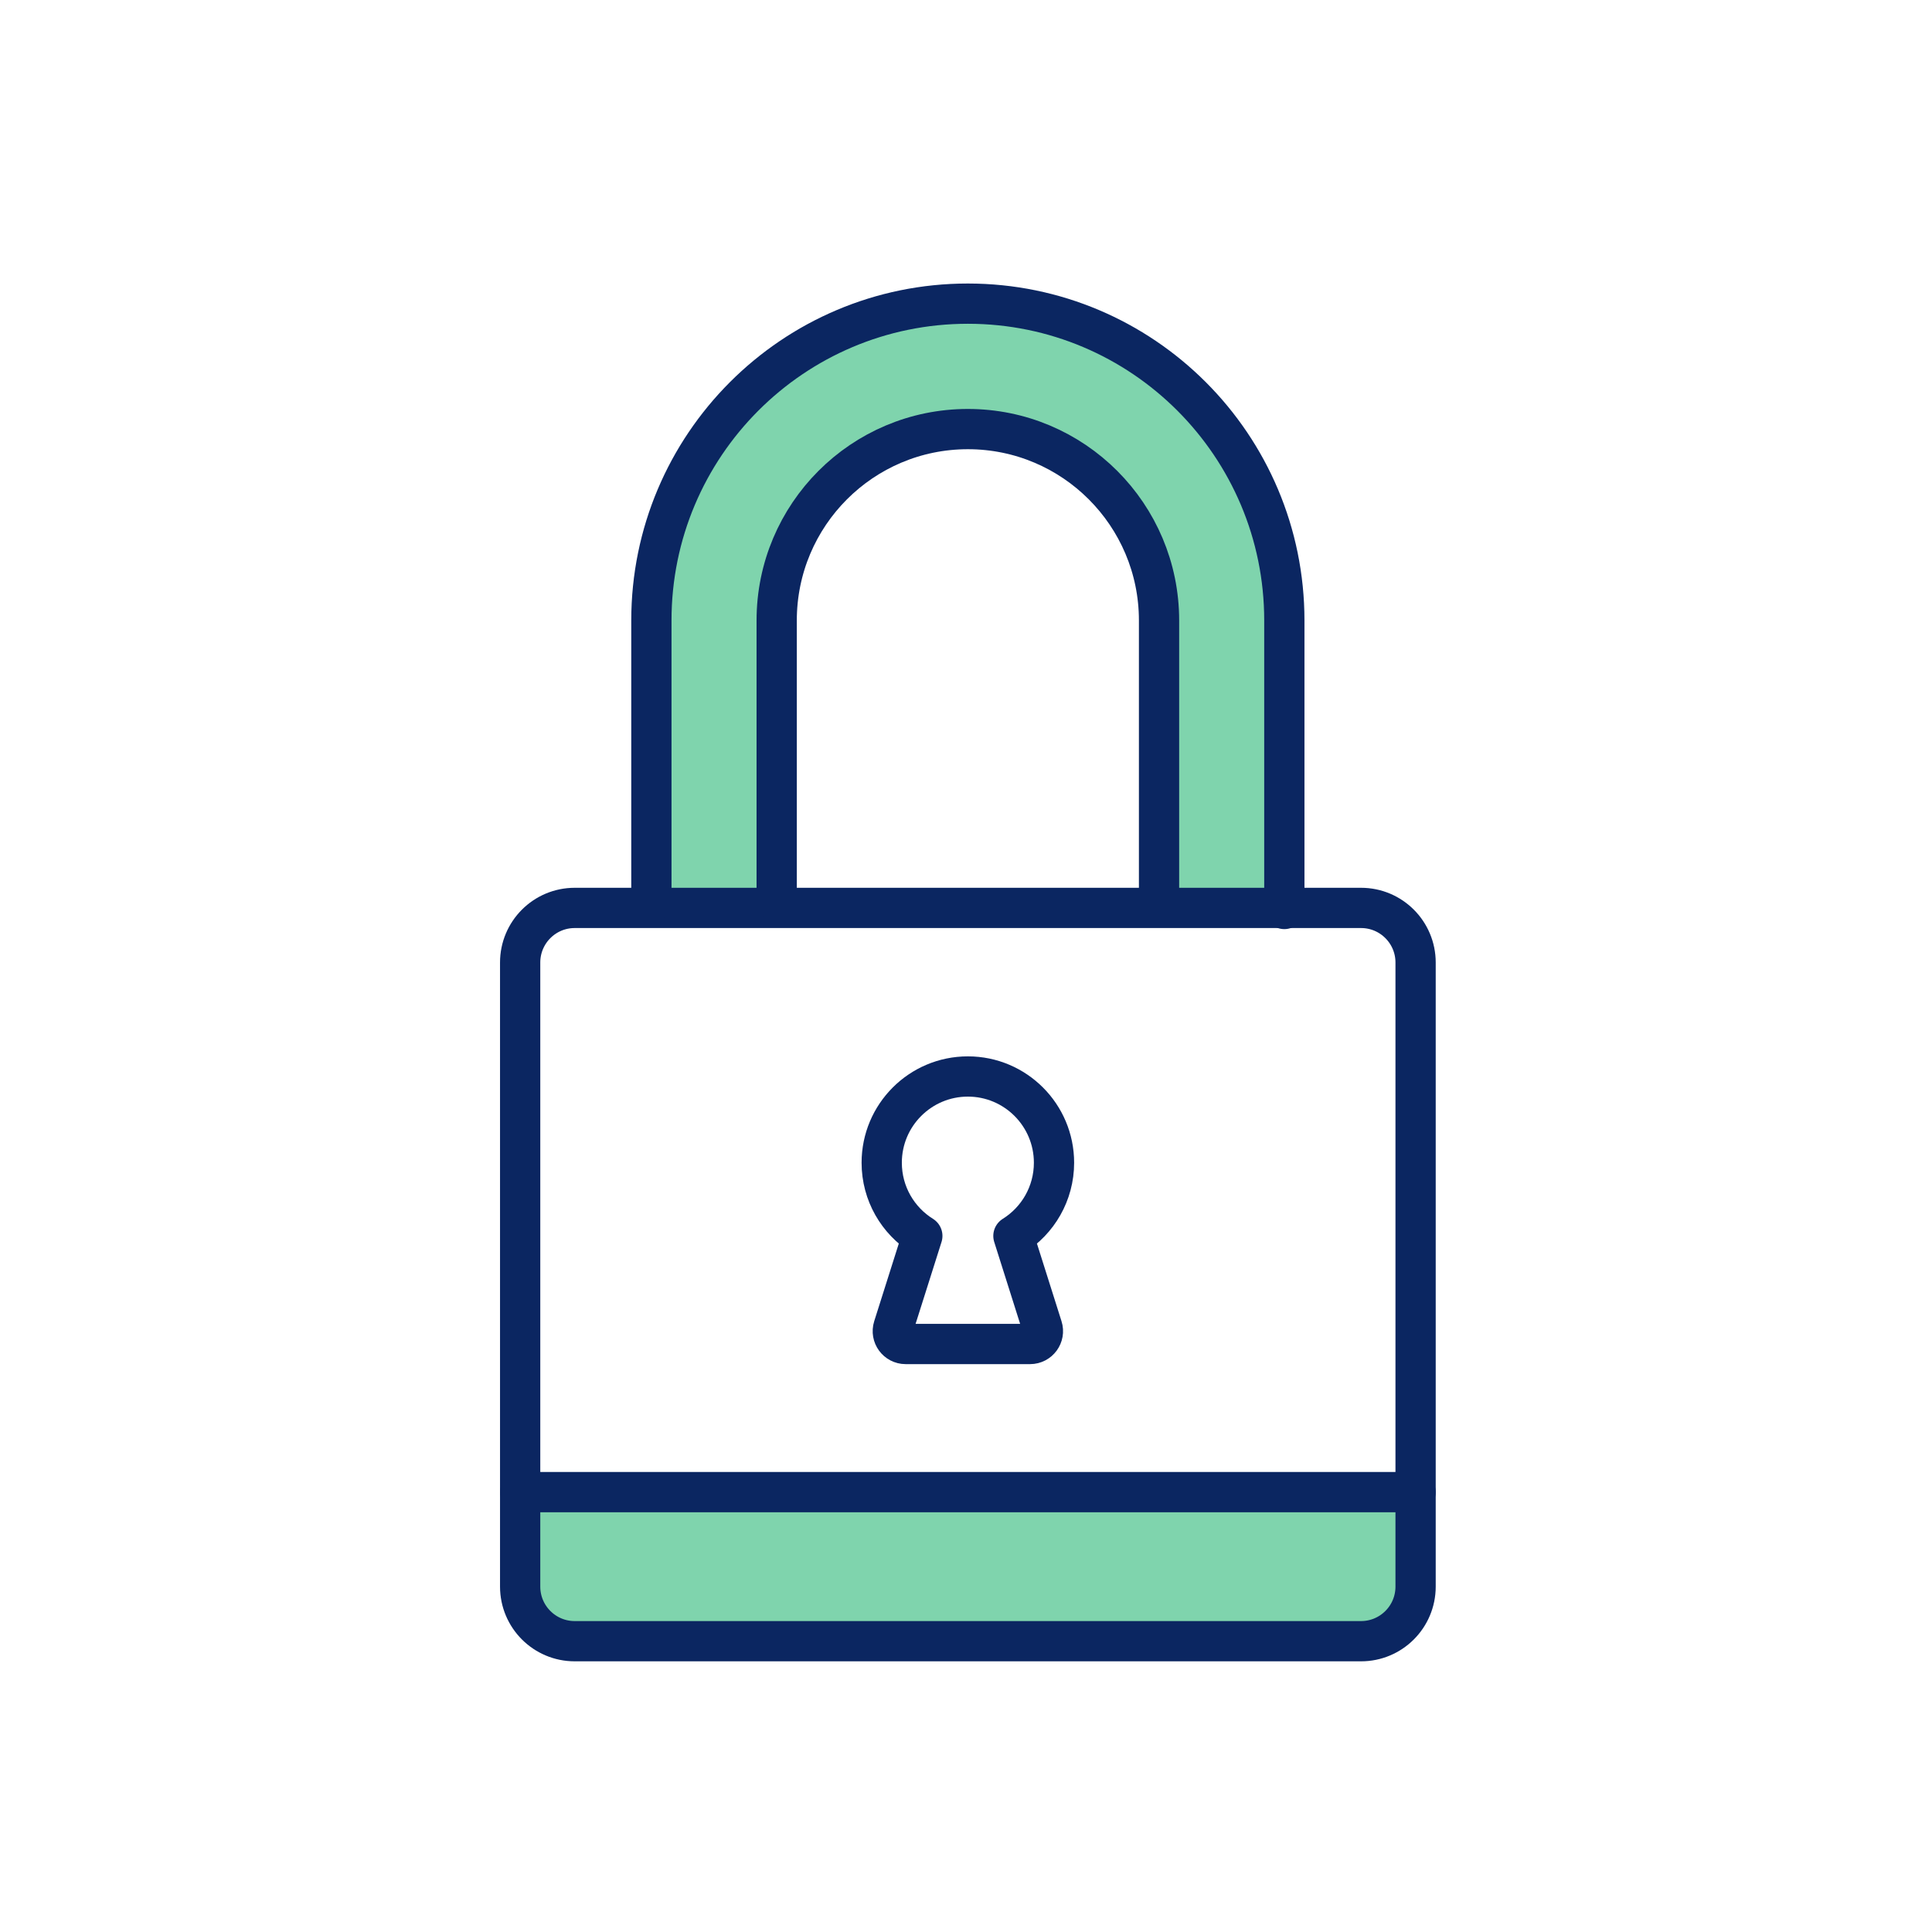 <svg width="96" height="96" viewBox="0 0 96 96" fill="none" xmlns="http://www.w3.org/2000/svg">
<rect width="96" height="96" fill="white"/>
<rect x="26.248" y="73.846" width="44.308" height="7.385" rx="1" fill="#7FD4AD"/>
<path fill-rule="evenodd" clip-rule="evenodd" d="M48.402 14.769C39.736 14.769 32.71 21.795 32.71 30.461V45.231H38.248V30.923C38.248 25.57 42.588 21.231 47.941 21.231C53.294 21.231 57.633 25.57 57.633 30.923V45.231H64.095V30.461C64.095 21.795 57.069 14.769 48.402 14.769Z" fill="#7FD4AD"/>
<path d="M67.63 45.114H28.556C27.059 45.114 25.846 46.329 25.846 47.827V78.837C25.846 80.335 27.059 81.55 28.556 81.55H67.63C69.127 81.55 70.34 80.335 70.34 78.837V47.827C70.34 46.329 69.127 45.114 67.63 45.114Z" stroke="#0B2661" stroke-width="2" stroke-linecap="round" stroke-linejoin="round"/>
<path d="M32.367 44.827V30.831C32.367 22.137 39.408 15.088 48.093 15.088C56.777 15.088 63.818 22.137 63.818 30.831V45.167" stroke="#0B2661" stroke-width="2" stroke-linecap="round" stroke-linejoin="round"/>
<path d="M38.593 44.827V30.831C38.593 25.579 42.847 21.321 48.093 21.321C53.338 21.321 57.592 25.579 57.592 30.831V44.827" stroke="#0B2661" stroke-width="2" stroke-linecap="round" stroke-linejoin="round"/>
<path d="M25.846 74.143H70.34" stroke="#0B2661" stroke-width="2" stroke-linecap="round" stroke-linejoin="round"/>
<path d="M50.356 61.412C51.568 60.656 52.373 59.309 52.373 57.775C52.373 55.409 50.456 53.49 48.093 53.49C45.729 53.49 43.812 55.409 43.812 57.775C43.812 59.311 44.618 60.656 45.83 61.412L44.393 65.95C44.262 66.364 44.57 66.783 45.003 66.783H51.183C51.615 66.783 51.924 66.362 51.792 65.95L50.356 61.412Z" stroke="#0B2661" stroke-width="2" stroke-linecap="round" stroke-linejoin="round"/>
</svg>
